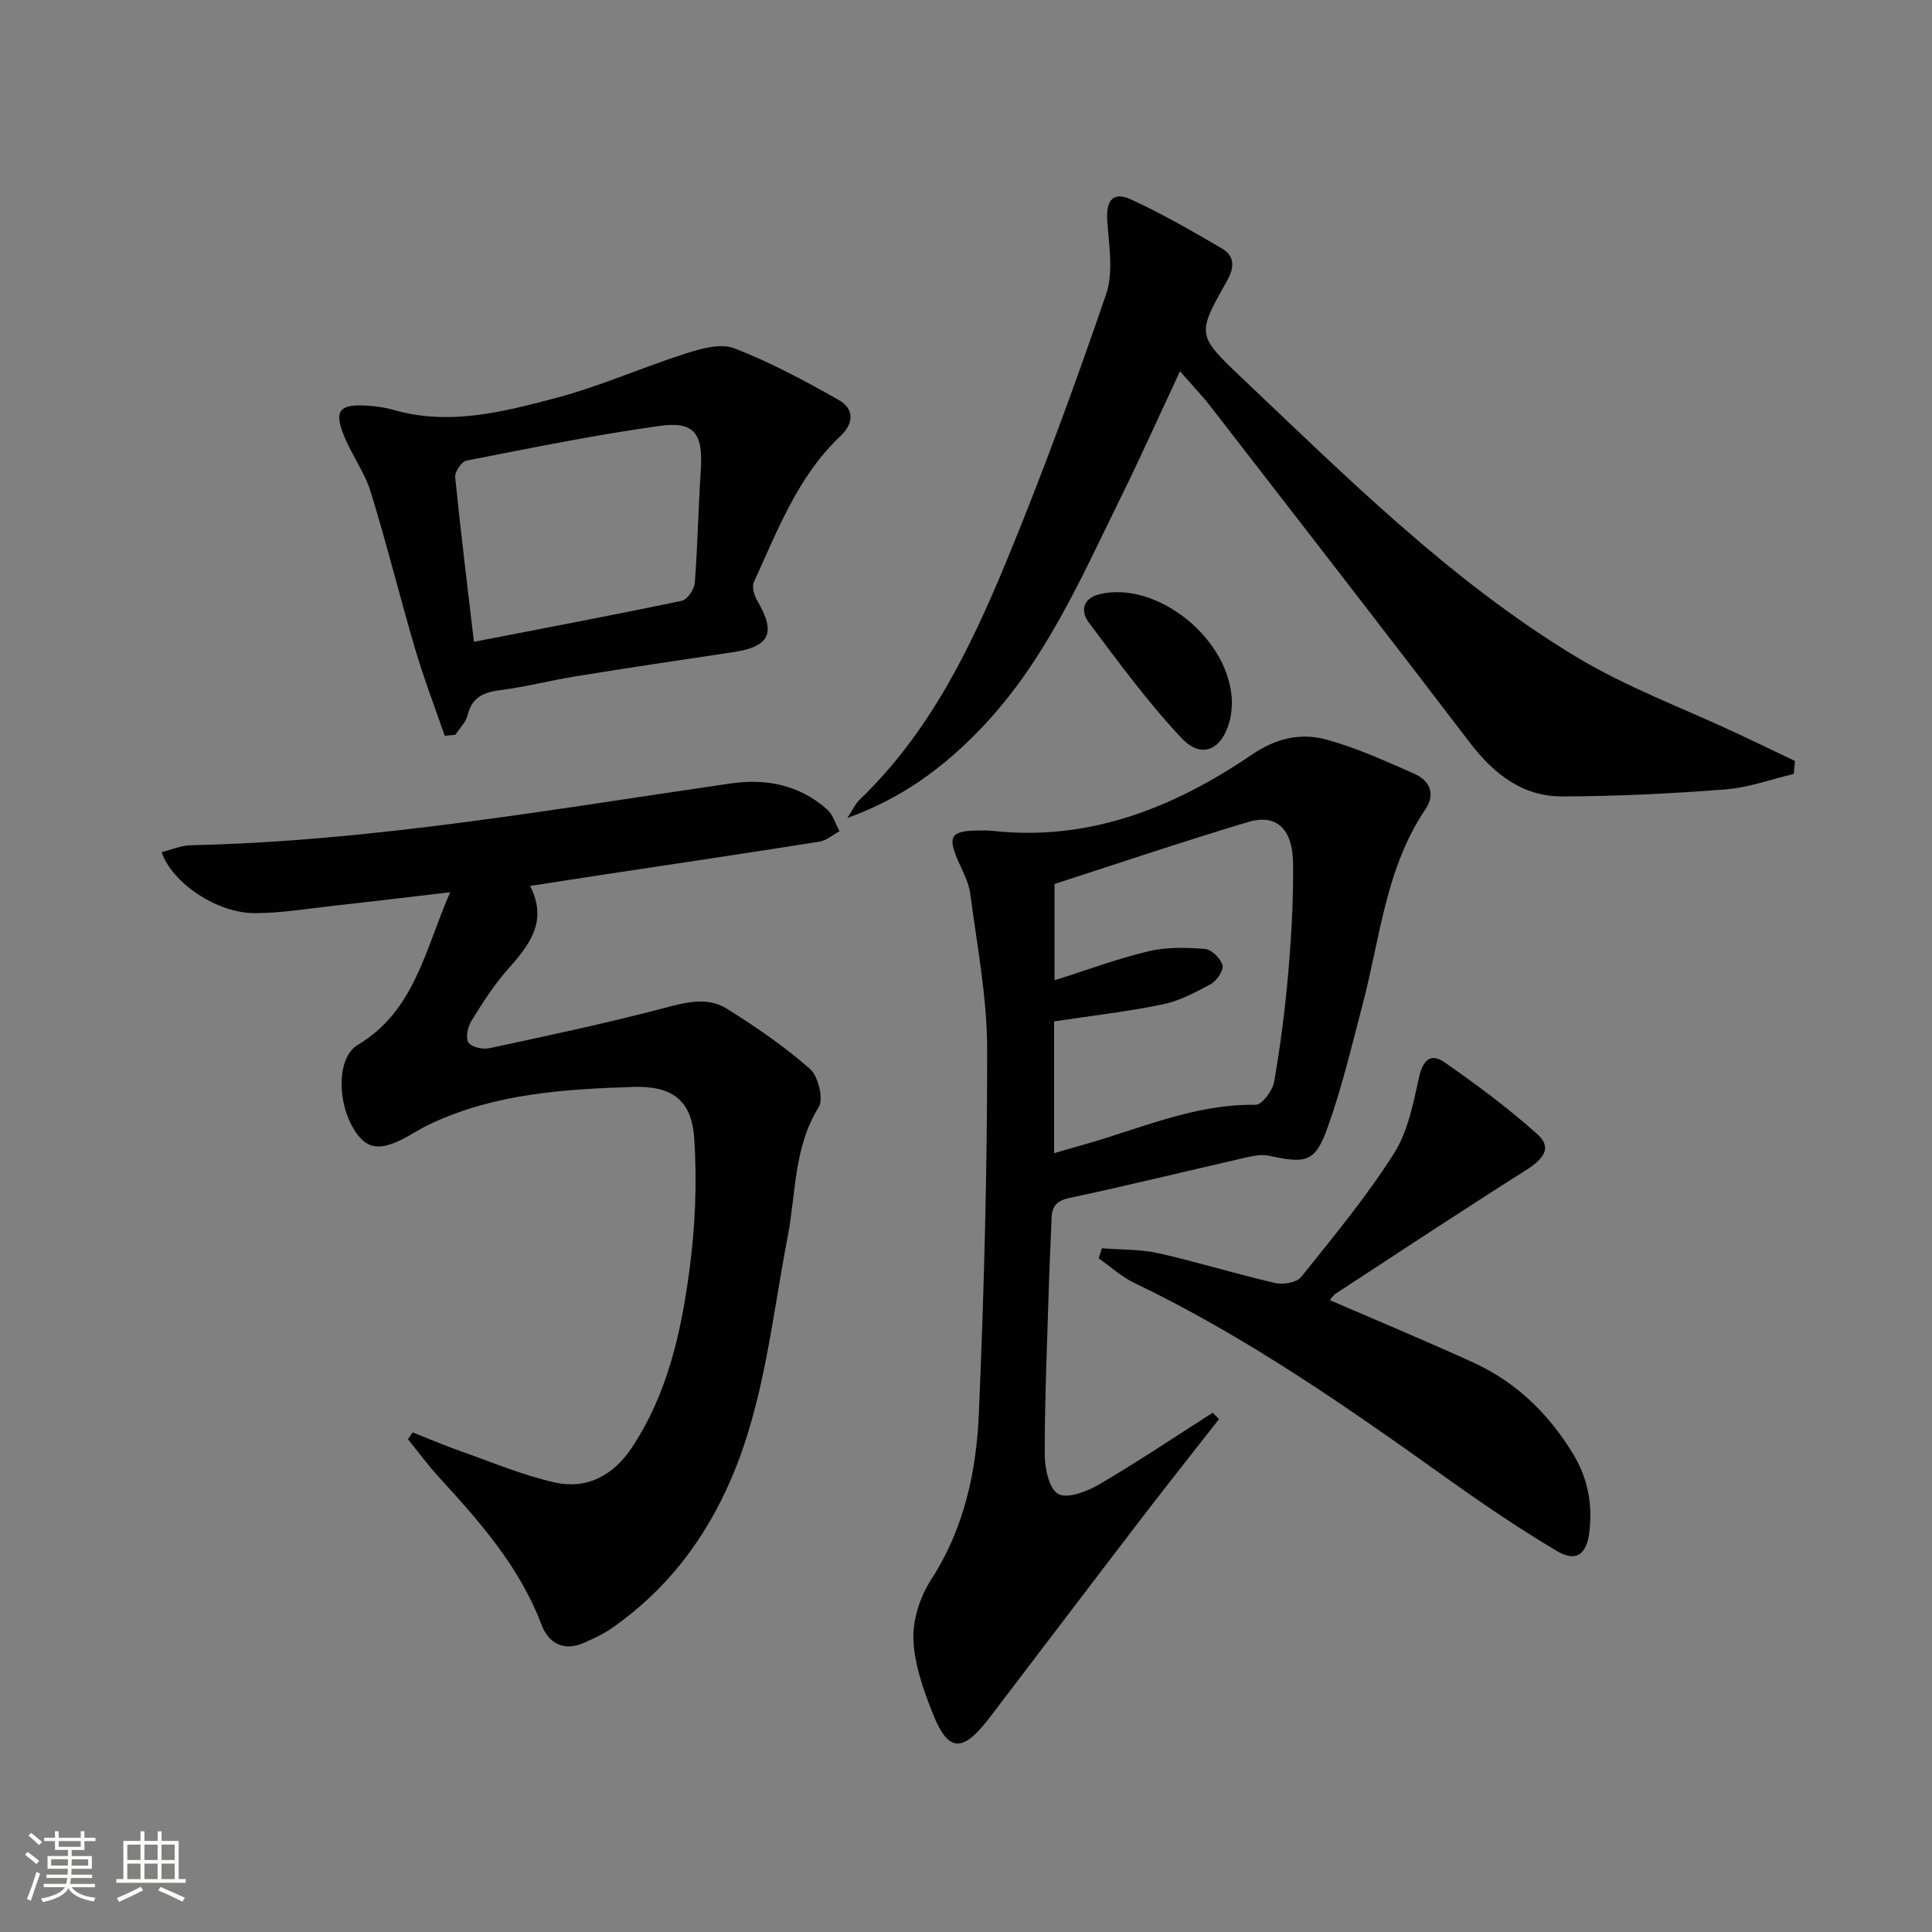 <svg enable-background="new 0 0 400 400" viewBox="0 0 400 400" xmlns="http://www.w3.org/2000/svg"><rect x="0" y="0" width="400" height="400" fill="#808080" stroke="none"/><path d="m5.17 384 .55-.58c.85.61 1.65 1.24 2.4 1.87l-.59.64c-.83-.73-1.62-1.38-2.36-1.93m1.22 9.53-.82-.34c.71-1.76 1.37-3.64 1.98-5.63.24.13.5.25.76.36-.6 1.67-1.24 3.54-1.92 5.61m-.5-13.5.57-.54c.56.44 1.31 1.06 2.26 1.87l-.64.64c-.68-.66-1.41-1.32-2.19-1.97m3.25.46h2.24v-1.36h.77v1.36h4.57v-1.36h.76v1.36h2.28v.69h-2.28v1.84h-2.64v1.26h4.18v2.64h-4.21c0 .45-.02.86-.05 1.21h4.32v.69h-4.38c-.04.34-.1.75-.19 1.22h5.15v.69h-4.82c.87 1.19 2.51 1.92 4.93 2.19-.17.31-.3.57-.37.76-2.77-.49-4.52-1.41-5.26-2.76-.56 1.26-2.3 2.23-5.24 2.9-.12-.24-.26-.48-.43-.72 2.73-.55 4.38-1.34 4.96-2.38h-4.38v-.69h4.65c.1-.38.17-.79.21-1.22h-4.32v-.69h4.4c.03-.34.05-.75.05-1.21h-4.2v-2.64h4.23v-1.26h-2.69v-1.84h-2.24zm1.46 4.46v1.29h3.45c.01-.4.02-.57.01-.53v-.32-.45h-3.46zm1.55-2.59h4.57v-1.19h-4.57zm6.11 2.59h-3.42v.77c-.01.19-.01.37-.02.53h3.44z" fill="#fbfcfa"/><path d="m32.63 379.16h.82v1.98h3.54v7.89h1.46v.78h-14.37v-.78h1.46v-7.89h3.55v-1.98h.82v1.98h2.73v-1.98zm-3.49 11.48.5.73c-1.61.82-3.28 1.63-5 2.41-.13-.27-.28-.55-.44-.82 1.75-.72 3.4-1.49 4.94-2.32m-2.78-5.55h2.73v-3.18h-2.73zm0 3.95h2.73v-3.2h-2.73zm3.54-3.95h2.73v-3.18h-2.73zm0 3.95h2.73v-3.2h-2.73zm7.89 4.68c-1.84-.92-3.51-1.7-5.02-2.32l.45-.73c1.89.8 3.57 1.55 5.04 2.23zm-1.62-11.81h-2.73v3.18h2.73zm-2.73 7.13h2.73v-3.2h-2.73z" fill="#fbfcfa"/><g fill="#010102"><path d="m85.44 296.56c3.26 1.29 6.49 2.68 9.79 3.84 6.51 2.29 12.95 5.03 19.65 6.53 6.53 1.46 12-1.37 15.81-7.03 7.43-11.07 10.27-23.77 12.01-36.61 1.24-9.12 1.65-18.51 1.02-27.68-.55-8.03-4.73-10.84-12.79-10.57-14.14.47-28.24 1.37-41.38 7.45-1.36.63-2.68 1.35-3.96 2.11-6.39 3.8-9.36 3.71-12.07-.4-3.79-5.76-3.86-15.23.55-17.86 11.81-7.07 13.87-19.6 19.13-31.61-8.68 1.01-16.39 1.95-24.1 2.8-5.44.6-10.89 1.52-16.34 1.53-7.79.01-17.07-6.18-19.3-12.63 2.04-.5 4.02-1.39 6.02-1.43 37.65-.84 74.63-7.41 111.75-12.79 7.39-1.07 14.3.28 20.02 5.38 1.22 1.09 1.73 2.99 2.57 4.51-1.4.74-2.72 1.93-4.2 2.16-14.91 2.37-29.85 4.58-44.79 6.84-4.73.72-9.46 1.46-15.08 2.32 3.8 7.44-.25 12.34-4.69 17.36-2.85 3.22-5.19 6.92-7.46 10.59-.76 1.23-1.25 3.46-.62 4.46.6.95 2.93 1.49 4.29 1.2 12.29-2.64 24.6-5.24 36.74-8.46 4.39-1.16 8.62-2.12 12.44.25 6.02 3.75 11.92 7.81 17.23 12.47 1.73 1.52 2.88 6.23 1.82 7.94-5.21 8.37-4.68 17.86-6.43 26.89-3.27 16.9-4.82 34.19-11.77 50.25-5.42 12.51-13.4 22.92-24.63 30.72-1.75 1.22-3.74 2.13-5.7 3.01-4.24 1.92-7.41.11-8.86-3.73-4.53-11.99-12.76-21.28-21.2-30.5-2.29-2.5-4.31-5.26-6.45-7.9.33-.47.66-.94.98-1.41z"/><path d="m252.38 293.82c-5.3 6.78-10.66 13.52-15.9 20.35-10.52 13.73-20.97 27.51-31.45 41.26-.2.26-.41.52-.62.79-5.23 6.67-8.16 6.45-11.28-1.44-1.94-4.89-3.81-10.13-4.02-15.27-.17-4.12 1.37-8.91 3.65-12.43 6.88-10.62 9.4-22.44 9.91-34.57 1.06-25.1 1.74-50.23 1.71-75.34-.01-10.7-2.1-21.42-3.49-32.09-.31-2.39-1.58-4.69-2.57-6.96-2.16-4.95-1.41-6.13 4.15-6.17 1-.01 2.01-.04 3 .07 20.1 2.21 37.61-4.83 53.72-15.78 5.08-3.45 10.15-4.57 15.5-3.1 6.2 1.7 12.14 4.43 18.05 7.02 3.21 1.4 4.56 4.15 2.4 7.35-8.29 12.26-9.41 26.78-13.04 40.51-2.24 8.49-4.25 17.08-7.2 25.33-2.6 7.27-4.41 7.63-12.17 5.93-1.52-.33-3.28.03-4.86.39-12.13 2.77-24.22 5.75-36.39 8.34-2.69.57-3.67 1.7-3.76 4.16-.18 4.82-.43 9.64-.57 14.46-.35 11.48-.86 22.95-.85 34.43 0 2.88.89 7.21 2.79 8.25 1.95 1.05 6-.53 8.52-2 7.98-4.68 15.67-9.84 23.47-14.82.44.43.87.88 1.3 1.33zm-34.05-110.8v19.94c6.83-2.16 13.06-4.5 19.49-6.02 3.74-.89 7.81-.78 11.68-.47 1.35.11 3.23 1.98 3.6 3.37.28 1.05-1.17 3.2-2.39 3.88-3.17 1.74-6.52 3.51-10.01 4.23-7.4 1.52-14.94 2.38-22.46 3.52v27.29c2.02-.59 3.75-1.11 5.48-1.59 11.95-3.3 23.41-8.64 36.24-8.43 1.3.02 3.51-2.91 3.83-4.72 1.31-7.52 2.28-15.12 2.94-22.73.64-7.45 1.06-14.94.99-22.41-.06-7.31-3.43-10.45-9.32-8.69-13.49 4.04-26.83 8.55-40.07 12.83z"/><path d="m371.37 160.24c-4.71 1.11-9.37 2.83-14.13 3.2-11.25.87-22.56 1.43-33.84 1.45-8.22.01-14.14-4.67-19.06-11.11-17.77-23.27-35.72-46.41-53.65-69.56-1.83-2.36-3.91-4.51-6.39-7.35-4.17 8.92-7.99 17.46-12.12 25.85-8.35 16.97-15.88 34.46-29.31 48.34-7.54 7.8-16.03 14.2-27.44 18.29 1.24-1.89 1.69-2.96 2.46-3.7 14.44-13.8 22.99-31.33 30.43-49.34 7.52-18.21 14.3-36.75 20.69-55.39 1.56-4.55.59-10.08.24-15.12-.29-4.26 1.13-6.23 4.89-4.51 6.47 2.95 12.66 6.54 18.81 10.13 2.76 1.61 2.66 3.95 1.04 6.82-6.18 10.93-6.22 11.14 3 19.88 21.86 20.7 43.26 42.08 69.19 57.78 10.57 6.4 22.39 10.74 33.63 16.02 3.95 1.86 7.88 3.75 11.82 5.63-.09.89-.17 1.79-.26 2.69z"/><path d="m92.07 152.33c-2.06-5.99-4.34-11.92-6.13-18-3.18-10.78-5.86-21.72-9.18-32.46-1.26-4.07-3.94-7.69-5.55-11.67-2.1-5.18-.93-6.58 4.77-6.22 1.81.12 3.66.36 5.4.86 11.57 3.36 22.78.45 33.78-2.46 9.08-2.4 17.75-6.3 26.72-9.16 3.22-1.03 7.28-2.21 10.11-1.12 7.5 2.89 14.66 6.75 21.68 10.72 3.15 1.78 3.19 4.77.34 7.46-8.85 8.35-13.01 19.53-17.93 30.23-.46 1 .08 2.8.72 3.89 3.93 6.68 2.59 9.5-5.11 10.64-10.83 1.6-21.65 3.24-32.46 4.98-5.23.84-10.39 2.2-15.63 2.86-3.49.44-5.89 1.46-6.79 5.2-.35 1.47-1.67 2.71-2.54 4.05-.74.08-1.47.14-2.2.2zm6.05-19.45c14.82-2.88 28.95-5.54 43.02-8.49 1.15-.24 2.61-2.37 2.71-3.72.6-7.78.73-15.6 1.24-23.39.49-7.41-1.27-10.1-8.42-9.11-13.44 1.86-26.76 4.59-40.08 7.19-1.01.2-2.46 2.33-2.35 3.43 1.12 11.18 2.51 22.34 3.88 34.09z"/><path d="m275.32 269.18c10.02 4.33 19.92 8.45 29.68 12.9 8.88 4.05 15.61 10.59 20.68 18.92 3.08 5.05 4.08 10.48 3.37 16.25-.57 4.63-2.76 6.22-6.74 3.86-7.83-4.66-15.4-9.8-22.82-15.1-20.71-14.79-41.55-29.32-64.6-40.37-2.68-1.28-4.96-3.4-7.42-5.12.22-.69.45-1.39.67-2.08 3.93.32 7.96.19 11.77 1.04 8.08 1.82 16 4.29 24.07 6.15 1.67.39 4.49-.08 5.42-1.25 6.65-8.29 13.46-16.55 19.16-25.49 2.91-4.55 4.03-10.4 5.23-15.82.79-3.59 2.41-5.14 5.29-3.13 6.63 4.62 13.16 9.46 19.17 14.84 3.07 2.75 1.61 5.02-2.48 7.6-13.17 8.32-26.17 16.92-39.21 25.44-.51.33-.86.93-1.24 1.36z"/><path d="m255.06 145.82c-.05.39-.07 1.9-.44 3.33-1.61 6.16-5.82 8.11-10.03 3.63-7-7.46-13.1-15.79-19.24-24-1.55-2.08-1.34-4.84 2.21-5.73 11.89-2.99 27.56 9.35 27.5 22.77z"/></g></svg>
